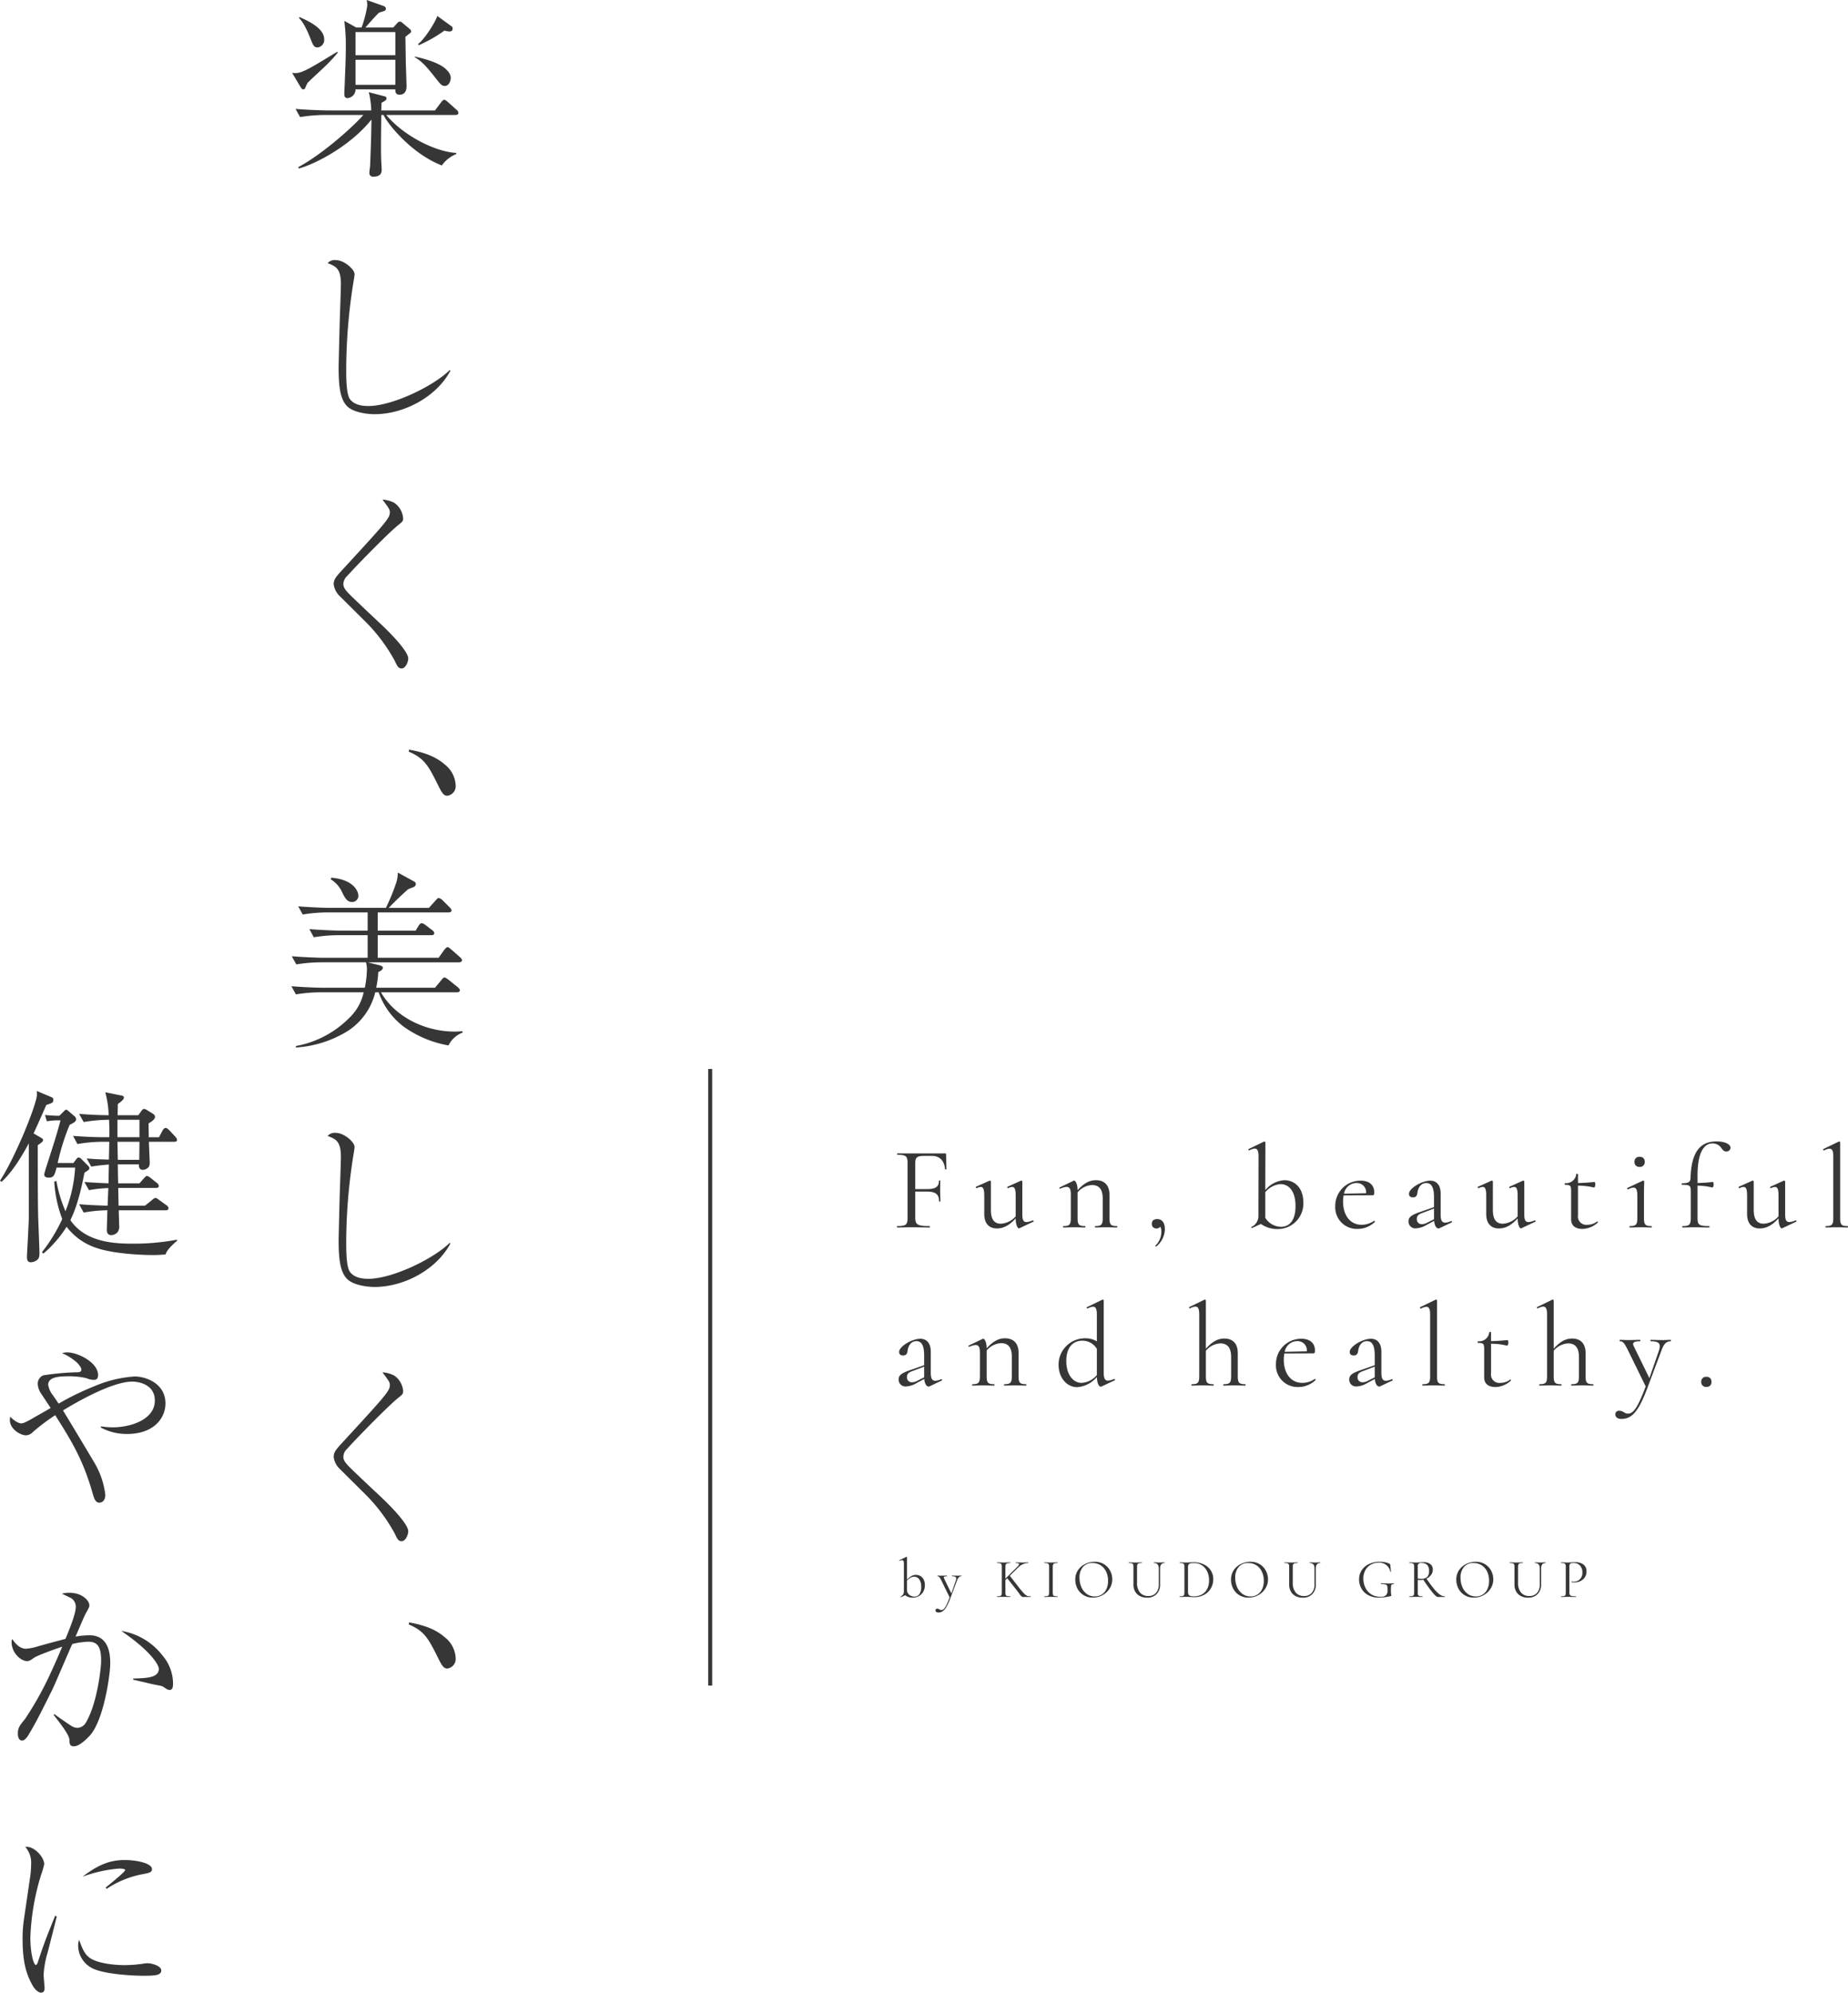 <svg id="レイヤー_1" data-name="レイヤー 1" xmlns="http://www.w3.org/2000/svg" viewBox="0 0 467.553 504.12"><defs><style>.cls-1,.cls-2{fill:#363636;}.cls-2{fill-rule:evenodd;}</style></defs><path class="cls-1" d="M87.113,23.81c0,.48.144,1.008.768,1.008A2.17,2.17,0,0,0,89.945,22.61h10.081c0,.48-.048,1.344,1.056,1.344,1.776,0,1.776-1.68,1.776-2.256l-.192-6.048-.096-6.337c.144-.096.768-.624.912-.72.384-.288.528-.384.528-.672,0-.144,0-.288-.384-.624l-1.728-1.44c-.336-.288-.48-.384-.72-.384s-.432.096-.72.432l-.96,1.056H92.442c.144-.144.288-.336,1.488-1.68.72-.816,1.488-1.632,2.016-2.112a12.412,12.412,0,0,0,1.248-.384.589.589,0,0,0,.432-.576.752.752,0,0,0-.528-.672L92.778,0a7.33,7.33,0,0,1,.144,1.44,29.382,29.382,0,0,1-1.44,5.52H90.138L87.113,5.28a48.562,48.562,0,0,1,.384,6.385c0,2.88-.144,6.097-.24,8.353C87.257,20.546,87.113,23.186,87.113,23.81ZM89.945,8.113h10.081v5.856H89.945Zm0,7.009h10.081v6.337H89.945Zm19.826,4.08c1.728,2.208,1.968,2.544,2.784,2.544.912,0,1.488-1.104,1.488-2.064,0-1.344-1.536-2.448-1.824-2.688-2.16-1.536-6-2.4-7.297-2.688v.144c1.2.768,2.304,1.488,4.848,4.753Zm-29.427-7.2a1.907,1.907,0,0,0,1.68-2.064c0-2.784-3.984-4.608-6.241-5.617l-.144.24c1.248,1.152,2.352,3.792,2.88,5.136C79.192,11.425,79.433,12.001,80.345,12.001ZM112.411,25.25c-.288,0-.528.288-.768.576l-1.584,2.112H96.474c0-.288.048-1.536.048-1.92,1.104-.624,1.248-.72,1.248-1.104,0-.432-.144-.48-.768-.624l-3.696-.96a21.1,21.1,0,0,1,.624,4.608H82.793c-.912,0-4.416-.096-8.017-.384l1.152,2.064a39.474,39.474,0,0,1,6.193-.528h9.793c-1.728,2.112-9.745,9.601-16.465,13.201l.144.336c3.936-1.008,13.009-5.617,18.386-12.385,0,1.056-.096,6.192-.336,11.569,0,.288-.192,1.632-.192,1.92a.912.912,0,0,0,1.056.96c1.344,0,2.064-.528,2.064-1.728,0-.432-.144-2.592-.144-3.072-.048-2.304-.048-3.168.048-10.801h.576c.768,1.872,6.865,9.745,14.737,12.769a8.113,8.113,0,0,1,3.648-2.88v-.288c-5.28-.288-13.297-4.32-17.713-9.601h17.522c.336,0,.72-.096.72-.528a.985.985,0,0,0-.432-.768l-2.256-2.016C113.035,25.586,112.699,25.25,112.411,25.25Zm.048-17.521a4.389,4.389,0,0,0,1.248.24c.432,0,.816-.192.816-.72a.722.722,0,0,0-.192-.528l-3.696-2.688c-.336,1.248-3.024,5.713-4.896,7.153l.24.24a35.332,35.332,0,0,0,6.481-3.696ZM76.744,22.61c.096,0,.384-.048.432-.288.096-.192.528-1.2.672-1.392.864-.864,1.728-1.632,3.504-3.312a40.988,40.988,0,0,0,4.128-4.32l-.144-.192c-2.064,1.2-5.232,3.216-7.345,4.32-2.16,1.104-2.88,1.152-4.08,1.008l2.112,3.552C76.36,22.514,76.504,22.61,76.744,22.61Zm37.203,71.185-.144-.192c-4.176,4.128-14.593,9.121-20.594,9.121-1.776,0-3.6-.336-4.656-1.728-.96-1.296-.96-5.52-.96-7.393a140.978,140.978,0,0,1,1.728-21.602c.144-.864.384-2.208.384-2.64,0-1.248-2.688-3.552-4.704-3.552a2.428,2.428,0,0,0-2.112.768c1.968.768,3.36,1.248,3.36,5.28,0,1.344-.24,7.825-.288,9.313s-.288,10.993-.288,11.713c0,4.848.384,7.873,1.968,9.697,1.68,1.92,5.809,2.208,7.105,2.208C102.331,104.788,110.491,100.323,113.948,93.795ZM99.882,167.187c.624,1.344.912,1.92,1.728,1.92,1.056,0,1.68-1.728,1.68-2.496,0-1.968-5.04-6.961-7.153-8.929-2.016-1.872-3.984-3.744-5.952-5.617-2.496-2.4-3.312-3.168-3.312-4.32a2.816,2.816,0,0,1,.912-1.968c3.12-3.456,10.897-11.329,13.009-12.961,1.008-.816,1.2-.96,1.2-1.68a5.225,5.225,0,0,0-2.256-3.936,7.674,7.674,0,0,0-2.976-.816c1.68,2.256,1.872,2.496,1.872,3.264a2.417,2.417,0,0,1-.432,1.344c-.912,1.584-3.792,4.704-12.097,13.729-1.248,1.392-1.68,2.016-1.68,3.12a5.082,5.082,0,0,0,1.584,3.024l6.816,6.769A43.516,43.516,0,0,1,99.882,167.187Zm10.993,31.534c.96,1.968,1.44,2.592,2.256,2.592a2.416,2.416,0,0,0,2.16-2.544,7.085,7.085,0,0,0-2.784-5.376c-2.88-2.544-6.721-3.312-9.025-3.744l-.048.528C107.467,191.857,108.475,193.921,110.875,198.721ZM83.657,222.432a7.667,7.667,0,0,1,3.024,3.552c.576,1.152,1.152,2.208,2.352,2.208a1.561,1.561,0,0,0,1.632-1.486q.004-.073,0-.146c0-1.008-1.152-4.032-6.817-4.512Zm-8.785,42.196v.384a28.258,28.258,0,0,0,11.953-3.504,16.186,16.186,0,0,0,8.113-10.465h.864a18.587,18.587,0,0,0,6.529,8.833,27.7,27.7,0,0,0,11.137,4.608,6.619,6.619,0,0,1,3.6-3.264l-.096-.336c-.624.048-1.2.096-1.92.096-7.537,0-15.073-3.696-18.674-9.937H115.58c.336,0,.768-.096.768-.528,0-.288-.288-.528-.528-.768l-2.448-1.968c-.096-.048-.624-.48-.912-.48-.24,0-.336.096-.768.624l-1.632,1.968H95.178a23.924,23.924,0,0,0,.528-3.984c.384-.144,1.152-.528,1.152-1.056,0-.336-.336-.528-.912-.672l-2.928-.72h23.138c.288,0,.72-.096.72-.528,0-.288-.192-.48-.528-.816l-2.256-1.968c-.192-.144-.576-.528-.864-.528s-.576.432-.816.672l-1.44,2.016H95.562v-5.713h13.585c.336,0,.72-.096.72-.528a.986.986,0,0,0-.48-.72l-1.776-1.344a1.752,1.752,0,0,0-.912-.432c-.144,0-.384,0-.816.672l-.72,1.2H95.562v-4.608h17.905c.192,0,.768,0,.768-.528,0-.096,0-.288-.528-.816l-1.728-1.728a1.93,1.93,0,0,0-1.008-.576c-.192,0-.336.144-.768.624l-1.68,1.872H98.346c2.16-2.208,2.976-2.976,4.896-4.704.192-.096,1.2-.48,1.44-.576a.885.885,0,0,0,.528-.72c0-.336-.144-.48-.432-.672L100.65,220.752a8.575,8.575,0,0,1-.528,2.928,48.61,48.61,0,0,1-2.496,6H83.417c-.864,0-4.368-.096-7.969-.384L76.6,231.361a39.362,39.362,0,0,1,6.144-.528H93.018v4.608H86.249c-.912,0-4.368-.096-7.969-.384l1.104,2.064a39.965,39.965,0,0,1,6.193-.528h7.441v5.713H81.833c-.912,0-4.416-.096-8.017-.384l1.152,2.064a39.462,39.462,0,0,1,6.192-.528H92.586a6.366,6.366,0,0,1,.24,1.968,24.882,24.882,0,0,1-.528,4.464H81.689c-.864,0-4.368-.096-7.969-.384l1.152,2.064a39.35,39.35,0,0,1,6.145-.528H92.01a12.601,12.601,0,0,1-3.648,6.481A25.34,25.34,0,0,1,74.872,264.628Zm11.377,28.029c0,1.344-.24,7.825-.288,9.313s-.288,10.993-.288,11.713c0,4.848.384,7.873,1.968,9.697,1.68,1.92,5.809,2.208,7.105,2.208,7.585,0,15.745-4.464,19.202-10.993l-.144-.192c-4.176,4.128-14.593,9.121-20.594,9.121-1.776,0-3.6-.336-4.656-1.728-.96-1.296-.96-5.52-.96-7.393a140.979,140.979,0,0,1,1.728-21.602c.144-.864.384-2.208.384-2.64,0-1.248-2.688-3.552-4.704-3.552a2.429,2.429,0,0,0-2.112.768c1.968.768,3.36,1.248,3.36,5.28Zm9.889,85.825c-2.016-1.872-3.984-3.744-5.952-5.616-2.496-2.4-3.312-3.168-3.312-4.32a2.816,2.816,0,0,1,.912-1.968c3.12-3.456,10.897-11.329,13.009-12.961,1.008-.816,1.2-.96,1.2-1.68A5.225,5.225,0,0,0,99.738,348a7.674,7.674,0,0,0-2.976-.816c1.68,2.256,1.872,2.496,1.872,3.264a2.417,2.417,0,0,1-.432,1.344c-.912,1.584-3.792,4.705-12.097,13.729-1.248,1.392-1.68,2.016-1.68,3.12a5.082,5.082,0,0,0,1.584,3.024l6.816,6.769a43.515,43.515,0,0,1,7.057,9.553c.624,1.344.912,1.92,1.728,1.92,1.056,0,1.68-1.728,1.68-2.496,0-1.968-5.041-6.961-7.153-8.929Zm16.369,35.71c-2.88-2.544-6.721-3.312-9.025-3.744l-.048.528c4.032,1.68,5.04,3.744,7.441,8.545.96,1.968,1.44,2.592,2.256,2.592a2.416,2.416,0,0,0,2.16-2.544,7.085,7.085,0,0,0-2.784-5.376Z"/><path class="cls-1" d="M7.297,307.628c0,1.632-.48,9.937-.48,10.273,0,.576.048,1.44.96,1.44a2.754,2.754,0,0,0,1.536-.528c.576-.432.672-.912.672-1.92,0-.624-.288-7.873-.336-9.313-.096-5.088-.096-12.577-.096-17.858.912-.624,1.344-.912,1.344-1.344,0-.192-.144-.336-.672-.624l-1.728-1.008c1.728-3.744,2.496-5.569,3.216-7.201,1.488-.48,1.776-.576,1.776-1.296,0-.432-.144-.528-.576-.72l-3.648-1.536a3.814,3.814,0,0,1,.096.816c0,2.544-5.617,16.225-9.361,21.89l.384.288c3.264-2.88,6.144-8.353,6.913-9.745ZM21.17,283.866a39.097,39.097,0,0,1,6.433-.576c.096,2.688.096,3.408.048,4.416h-1.2c-2.64,0-5.329-.144-7.969-.336l1.104,2.064a38.078,38.078,0,0,1,6.192-.576h1.872l-.096,4.512c-2.928-.096-3.36-.096-5.616-.288l1.152,2.064c1.536-.288,3.312-.432,4.464-.528-.048,1.776-.096,4.176-.096,4.752-1.344-.048-3.504-.144-6.096-.336L22.514,301.1a32.51,32.51,0,0,1,4.896-.528l-.192,4.464c-2.88-.096-5.136-.192-7.201-.384l1.152,2.112a36.206,36.206,0,0,1,6-.576c0,.24-.144,4.848-.144,4.945,0,.528.144,1.344,1.104,1.344a2.196,2.196,0,0,0,1.632-.768,2.454,2.454,0,0,0,.384-1.728c0-.528-.096-3.168-.096-3.792h11.857c.336,0,.72-.048.72-.528a.986.986,0,0,0-.48-.72l-1.92-1.392c-.384-.288-.624-.48-.864-.48-.288,0-.576.24-.96.576l-1.728,1.392H30.003l-.096-4.512h9.553c.288,0,.72-.048.72-.48a1.081,1.081,0,0,0-.48-.768L38.067,297.98a2.21,2.21,0,0,0-.864-.48c-.288,0-.432.24-.768.576l-1.152,1.296H29.907c-.048-.672-.096-4.032-.096-4.8H35.139c0,.48,0,1.392,1.008,1.392a2.059,2.059,0,0,0,1.536-.816,2.337,2.337,0,0,0,.192-1.248c0-.24-.192-4.224-.192-5.04h6.385c.336,0,.72-.048.72-.48,0-.336-.288-.624-.48-.864l-1.392-1.488c-.144-.144-.624-.672-1.008-.672s-.672.48-.816.72l-.864,1.632H37.635c0-1.152-.048-3.216-.048-3.504.336-.192,1.632-.912,1.632-1.632,0-.48-.336-.672-.624-.864l-1.248-.768a1.776,1.776,0,0,0-.912-.384c-.288,0-.528.288-.816.72l-.624.864H29.762c0-1.104.048-1.632.048-2.832.48-.336,1.536-1.104,1.536-1.584,0-.432-.336-.528-.672-.576l-4.032-.816a26.113,26.113,0,0,1,.864,5.809c-4.032-.048-6-.24-7.489-.336Zm8.545-.576H35.283v4.416H29.715Zm5.569,5.568c0,.72-.048,3.936-.048,4.56H29.811l-.096-4.56ZM17.81,308.685c.672-1.44,2.112-4.368,3.552-12.001,1.104-.72,1.248-.816,1.248-1.152,0-.24-.144-.432-.48-.768l-1.344-1.344c-.24-.24-.528-.576-.864-.576s-.48.24-.768.624l-.576.768H14.593a55.332,55.332,0,0,1,3.024-9.649c.864-.48,1.632-.768,1.632-1.392a1.018,1.018,0,0,0-.48-.864l-1.392-1.2c-.24-.192-.432-.384-.624-.384-.24,0-.384.192-.72.528l-1.008,1.008c-1.056,0-2.64-.096-3.648-.192l.48,1.584a16.364,16.364,0,0,1,2.64-.24h.816c-.768,2.88-1.632,5.713-2.544,8.497-.24.816-1.584,4.8-1.584,5.184,0,.72.72.816,1.152.816,1.296,0,1.488-.672,1.968-2.544H19.01a35.405,35.405,0,0,1-2.448,11.041,35.133,35.133,0,0,1-2.304-7.681l-.528.192a31.747,31.747,0,0,0,2.016,9.457,41.277,41.277,0,0,1-5.136,8.401l.384.336a29.735,29.735,0,0,0,5.856-6.769,15.608,15.608,0,0,0,7.345,5.28c4.56,1.632,12.193,1.872,14.545,1.872,1.44,0,2.304-.096,3.12-.144.336-.864.912-1.728,2.928-3.456v-.288a59.861,59.861,0,0,1-11.137,1.008C29.043,314.637,21.65,314.349,17.81,308.685ZM6.577,363.116A2.456,2.456,0,0,0,8.305,362.3a51.407,51.407,0,0,1,5.665-4.272c4.032,6.385,6.913,10.993,9.361,19.394.48,1.68.768,2.736,1.824,2.736.288,0,1.488-.144,1.488-2.016a20.777,20.777,0,0,0-2.496-7.633c-.336-.624-7.537-12.625-8.209-13.681,2.976-1.824,12.289-7.297,17.57-7.297,1.056,0,5.664.432,5.664,4.8,0,4.848-6.192,6.769-10.609,6.769a19.508,19.508,0,0,1-3.024-.24l-.048.288A13.91,13.91,0,0,0,32.163,362.78c6.673,0,9.697-3.936,9.697-7.729,0-4.992-4.848-6.817-7.825-6.817A31.108,31.108,0,0,0,23.81,350.731a68.794,68.794,0,0,0-8.977,4.368c-.288-.384-.624-.96-1.488-2.16a5.701,5.701,0,0,1-1.152-2.592c0-1.872,2.352-2.16,5.184-2.16a18.987,18.987,0,0,1,4.513.48,4.604,4.604,0,0,0,1.872.432c.864,0,1.056-.624,1.056-1.2,0-3.264-5.184-5.76-7.777-5.76a4.718,4.718,0,0,0-1.344.192,13.552,13.552,0,0,1,3.84,2.448c.144.144,1.056,1.152,1.056,1.68,0,.72-.672.72-1.536.72a65.572,65.572,0,0,0-8.113.768,2.291,2.291,0,0,0-1.392,2.16,4.798,4.798,0,0,0,.912,2.544c.336.528,2.016,3.024,2.352,3.552-.672.432-4.032,2.304-4.752,2.736-1.392.768-2.064,1.152-2.736,1.152-.24,0-1.248-.144-2.736-1.68a5.3,5.3,0,0,0-.096.864C2.496,361.484,5.088,363.116,6.577,363.116Zm16.177,75.937c3.504-3.888,5.136-15.361,5.136-18.241,0-2.256-.288-7.105-5.28-7.105a20.607,20.607,0,0,0-3.504.336c.384-.816,2.112-4.992,2.592-5.856.912-1.632.912-1.68.912-2.112,0-.96-1.632-3.12-5.04-3.12a6.693,6.693,0,0,0-1.92.24c.24.096,1.632.768,1.92.912a2.495,2.495,0,0,1,1.584,2.592c0,1.632-1.776,6.001-2.592,7.921-2.832.768-2.976.768-6.913,1.872a13.302,13.302,0,0,1-3.072.624c-1.536,0-2.736-1.296-3.456-2.448a1.356,1.356,0,0,0-.192.72c0,2.784,2.352,4.848,3.888,4.848.576,0,.816-.144,1.776-.816.816-.624,5.617-2.304,7.153-2.832-.384.96-2.736,6.481-4.464,9.841a83.423,83.423,0,0,1-4.944,8.449c-1.296,1.584-1.824,2.208-1.824,3.696,0,1.152.432,1.776,1.104,1.776.72,0,1.44-1.2,1.536-1.344,2.064-3.36,4.08-7.537,6-11.377.816-1.632,4.272-9.889,5.136-11.713a19.445,19.445,0,0,1,4.08-.576c2.448,0,3.216,1.488,3.216,4.848,0,1.776-.96,10.609-3.792,15.505a2.629,2.629,0,0,1-2.16,1.44,3.163,3.163,0,0,1-1.776-.624c-.96-.624-2.784-1.872-4.128-2.88l-.144.24c3.744,4.752,3.984,5.713,3.984,6.481.048.864.096,1.44,1.152,1.44,1.439,0,3.408-2.064,4.032-2.736Zm7.921-26.45c7.249,4.944,9.505,8.497,9.505,9.601,0,2.304-3.216,2.352-6.48,2.448v.288c1.2.288,3.312.768,3.696.864,2.976.72,3.36.576,3.936.96,1.008.672,1.2.768,1.584.768.672,0,.864-.576.864-1.632a11.022,11.022,0,0,0-2.688-7.105,16.534,16.534,0,0,0-10.418-6.193Zm-21.074,83.74c0,.048-.24.768-.528.768-.576,0-1.392-2.976-1.392-6.961a60.219,60.219,0,0,1,2.736-15.889,19.229,19.229,0,0,0,.768-2.64c0-1.776-2.592-4.704-4.8-4.368a5.931,5.931,0,0,1,1.488,4.368,22.903,22.903,0,0,1-.288,3.504L6.048,485.638a33.198,33.198,0,0,0-.336,4.56c0,4.944.48,8.593,2.64,12.289.432.72,1.296,1.632,2.016,1.632.816,0,.912-.672.912-1.248,0-.048-.24-2.832-.24-3.36a24.01,24.01,0,0,1,1.008-5.52c.336-1.296,1.968-7.681,2.304-9.121l-.384-.24C11.857,489.863,11.089,491.735,9.601,496.343Zm27.842.336a5.891,5.891,0,0,0-.816.048,32.261,32.261,0,0,1-5.088.432c-1.056,0-5.233-.096-7.969-1.344-2.064-.96-2.64-2.592-3.552-5.04a4.095,4.095,0,0,0-.24,1.44,6.451,6.451,0,0,0,3.36,5.617c2.976,1.68,10.849,2.016,13.057,2.016,2.976,0,4.608-.096,4.608-1.344C40.803,497.303,38.259,496.679,37.443,496.679ZM26.738,477.526l.24.336a24.385,24.385,0,0,1,9.025-3.696c1.776-.336,2.448-.48,2.448-1.296,0-1.488-3.936-2.304-6.865-2.304-3.312,0-6.337.864-10.705,4.224a34.156,34.156,0,0,1,9.313-2.064c.096,0,1.488,0,1.488.384C31.683,473.541,27.747,476.71,26.738,477.526Z"/><path class="cls-1" d="M239.093,291.798H227.064c-.12,0-.12.36,0,.36,2.19,0,2.55.36,2.55,2.07v13.889c0,1.74-.39,2.07-2.61,2.07-.09,0-.09.36,0,.36.99,0,2.25-.06,3.57-.06,1.83,0,3.3.06,4.62.06.09,0,.09-.36,0-.36-3.15,0-3.63-.39-3.63-2.19v-6.54h2.94c2.22,0,3.09.72,3.09,2.46,0,.12.33.12.33,0,0-1.02-.06-1.83-.06-2.76,0-.75.03-1.23.03-2.43,0-.12-.33-.12-.33,0,0,1.47-.84,2.1-2.97,2.1h-3.03v-6.57c0-1.47.45-1.83,2.4-1.83h1.83c1.92,0,3.15,1.23,3.3,3.36,0,.09.36.09.36,0l-.09-3.72C239.363,291.888,239.303,291.798,239.093,291.798Zm22.2,16.949c-2.01.81-2.64.54-2.64-1.5v-8.31c0-.12-.18-.33-.33-.24l-3.39,1.53c-.18.06-.03.42.12.36,1.5-.69,1.92-.24,1.92,1.92v5.22a5.369,5.369,0,0,1-3.75,1.86c-1.68,0-2.52-1.11-2.52-3.48v-7.17c0-.12-.18-.33-.33-.24l-3.42,1.53c-.15.06-.03.42.15.36,1.5-.69,1.92-.24,1.92,1.92v4.62c0,2.4,1.2,3.66,3.21,3.66,1.62,0,3.15-.78,4.74-2.55v.03c0,1.77.6,2.64.9,2.49l3.57-1.68C261.623,309.017,261.473,308.688,261.293,308.748Zm21.3,1.44c-1.59,0-1.89-.36-1.89-2.07v-5.88c0-2.4-1.29-3.66-3.45-3.66-1.62,0-3.09.81-4.62,2.55,0-1.74-.63-2.58-.96-2.43l-3.57,1.71c-.18.06-.03.39.15.3,2.04-.84,2.67-.51,2.67,1.5v5.91c0,1.71-.33,2.07-1.89,2.07-.09,0-.09.36,0,.36.72,0,1.71-.06,2.76-.06,1.02,0,2.01.06,2.73.06.12,0,.12-.36,0-.36-1.59,0-1.89-.36-1.89-2.07v-6.45a5.066,5.066,0,0,1,3.6-1.86c1.89,0,2.76,1.08,2.76,3.45v4.86c0,1.71-.33,2.07-1.89,2.07-.09,0-.09.36,0,.36.72,0,1.71-.06,2.76-.06,1.02,0,2.01.06,2.73.06C282.713,310.547,282.713,310.187,282.593,310.187Zm10.21-1.77c-.93,0-1.38.42-1.38,1.2a1.087,1.087,0,0,0,1.17,1.17,1.017,1.017,0,0,0,.93-.45,2.038,2.038,0,0,1,.3,1.23,4.852,4.852,0,0,1-1.47,3.54c-.12.12.09.33.24.21a5.888,5.888,0,0,0,2.13-4.29C294.723,309.347,294.003,308.417,292.803,308.417Zm36.95-4.29c-.03-3.72-2.31-5.55-4.8-5.55a6.783,6.783,0,0,0-4.83,2.52l.03-12.059c0-.12-.18-.3-.33-.24l-3.9,1.89c-.18.06-.03.42.15.33,1.8-.87,2.34-.48,2.34,1.62l-.03,14.819a3.051,3.051,0,0,1-1.74,2.94c-.12.09-.03.36.15.27l2.22-1.02a7.191,7.191,0,0,0,4.17,1.29A6.467,6.467,0,0,0,329.753,304.128Zm-9.63,3.96v-6.48a5.63,5.63,0,0,1,3.81-2.04c2.22,0,3.84,1.86,3.84,5.55,0,3.42-1.35,5.25-3.69,5.25A4.743,4.743,0,0,1,320.123,308.087Zm27.72,1.05c.09-.09-.12-.36-.21-.27a5.561,5.561,0,0,1-3.12.99c-2.97,0-4.71-2.46-4.71-5.88a8.344,8.344,0,0,1,.15-1.56l7.38-.03c.3,0,.36-.27.36-.72,0-1.83-1.23-2.97-3.42-2.97a6.365,6.365,0,0,0-6.45,6.45,5.473,5.473,0,0,0,5.64,5.76A6.257,6.257,0,0,0,347.843,309.137Zm-4.59-9.84a2.314,2.314,0,0,1,2.37,2.58l-5.58.12A3.206,3.206,0,0,1,343.253,299.298Zm23.88,9.63c-1.95.81-2.64.42-2.64-1.62v-5.31c0-2.28-1.11-3.3-2.64-3.3-2.1,0-5.37,1.92-5.37,3.33,0,.57.36.9,1.02.9.84,0,1.05-.6,1.11-1.14.15-1.17.78-2.49,2.25-2.49,1.11,0,1.95.78,1.95,3.6v2.49l-3.6,1.26c-2.04.72-2.85,1.23-2.85,2.34a1.713,1.713,0,0,0,1.92,1.77,5.755,5.755,0,0,0,2.7-.9l1.86-.99c.12,1.47.78,2.13,1.35,1.86l3.09-1.47C367.433,309.167,367.313,308.868,367.133,308.928Zm-4.32-.48-1.83.93a3.004,3.004,0,0,1-1.2.33,1.237,1.237,0,0,1-1.32-1.35c0-.66.33-1.11,1.26-1.44l3.09-1.17Zm25.48.3c-2.01.81-2.64.54-2.64-1.5v-8.31c0-.12-.18-.33-.33-.24l-3.39,1.53c-.18.06-.03.42.12.36,1.5-.69,1.92-.24,1.92,1.92v5.22a5.369,5.369,0,0,1-3.75,1.86c-1.68,0-2.52-1.11-2.52-3.48v-7.17c0-.12-.18-.33-.33-.24l-3.42,1.53c-.15.06-.03.42.15.36,1.5-.69,1.92-.24,1.92,1.92v4.62c0,2.4,1.2,3.66,3.21,3.66,1.62,0,3.15-.78,4.74-2.55v.03c0,1.77.6,2.64.9,2.49l3.57-1.68C388.623,309.017,388.473,308.688,388.293,308.748Zm15.75.3a4.045,4.045,0,0,1-2.43.81,2.117,2.117,0,0,1-2.37-2.43v-7.47a16.798,16.798,0,0,1,4.05.48c.15.03.33-.42.33-.75,0-.39-.12-.66-.21-.66-1.5.15-2.79.24-4.17.27v-2.22c0-.15-.45-.15-.45,0a2.563,2.563,0,0,1-2.82,2.25c-.15,0-.15.42,0,.42,1.35,0,1.53.21,1.53,1.65v7.05c0,1.89,1.41,2.46,2.88,2.46a5.969,5.969,0,0,0,3.84-1.59C404.373,309.197,404.163,308.928,404.043,309.048Zm7.87-8.16c1.77-.87,2.34-.48,2.34,1.62v5.61c0,1.71-.33,2.07-1.92,2.07-.09,0-.09.36,0,.36.75,0,1.71-.06,2.76-.06s2.01.06,2.73.06c.12,0,.12-.36,0-.36-1.59,0-1.89-.36-1.89-2.07v-5.64c0-1.92.06-3.18.06-3.54,0-.12-.18-.33-.33-.24l-3.9,1.83C411.584,300.618,411.734,300.978,411.913,300.888Zm2.94-5.67a1.17,1.17,0,0,0,1.26-1.32,1.144,1.144,0,0,0-1.26-1.23,1.177,1.177,0,0,0-1.32,1.23A1.2,1.2,0,0,0,414.853,295.218Zm19.46-6.45c-4.14,0-6.39,2.61-6.6,9.239-.03,1.02-.48,1.35-2.13,1.35-.15,0-.15.39,0,.39,1.95,0,2.19.18,2.19,1.62v6.75c0,1.74-.36,2.07-2.07,2.07-.12,0-.12.36,0,.36.78,0,1.83-.06,2.91-.06,1.29,0,2.49.06,3.81.06.12,0,.12-.36,0-.36-2.61,0-2.94-.33-2.94-2.07v-8.16a16.069,16.069,0,0,1,3.75.48c.15.03.33-.42.33-.75,0-.39-.12-.66-.21-.66-1.38.15-2.61.24-3.87.27v-1.92c0-5.67,1.56-8.1,3.78-8.1a2.629,2.629,0,0,1,2.31,1.26c.39.51.66.78,1.17.78a.995.995,0,0,0,1.08-.96C437.823,289.488,436.413,288.768,434.313,288.768Zm19.98,19.979c-2.01.81-2.64.54-2.64-1.5v-8.31c0-.12-.18-.33-.33-.24l-3.39,1.53c-.18.06-.03.42.12.36,1.5-.69,1.92-.24,1.92,1.92v5.22a5.369,5.369,0,0,1-3.75,1.86c-1.68,0-2.52-1.11-2.52-3.48v-7.17c0-.12-.18-.33-.33-.24l-3.42,1.53c-.15.06-.03.42.15.36,1.5-.69,1.92-.24,1.92,1.92v4.62c0,2.4,1.2,3.66,3.21,3.66,1.62,0,3.15-.78,4.74-2.55v.03c0,1.77.6,2.64.9,2.49l3.57-1.68C454.623,309.017,454.473,308.688,454.293,308.748Zm13.17,1.44c-1.59,0-1.89-.36-1.89-2.07V289.038c0-.12-.18-.33-.33-.24l-3.9,1.89c-.18.06-.03.42.15.36,1.8-.87,2.34-.51,2.34,1.59v15.48c0,1.71-.33,2.07-1.89,2.07-.12,0-.12.36,0,.36.72,0,1.71-.06,2.76-.06,1.08,0,2.04.06,2.76.06C467.583,310.547,467.583,310.187,467.463,310.187Zm-229.33,38.74c-1.95.81-2.64.42-2.64-1.62v-5.31c0-2.28-1.11-3.3-2.64-3.3-2.1,0-5.37,1.92-5.37,3.33,0,.57.36.9,1.02.9.84,0,1.05-.6,1.11-1.14.15-1.17.78-2.49,2.25-2.49,1.11,0,1.95.78,1.95,3.6v2.49l-3.6,1.26c-2.04.72-2.85,1.23-2.85,2.34a1.713,1.713,0,0,0,1.92,1.77,5.755,5.755,0,0,0,2.7-.9l1.86-.99c.12,1.47.78,2.13,1.35,1.86l3.09-1.47C238.433,349.167,238.313,348.868,238.133,348.928Zm-4.32-.48-1.83.93a3.004,3.004,0,0,1-1.2.33,1.237,1.237,0,0,1-1.32-1.35c0-.66.33-1.11,1.26-1.44l3.09-1.17Zm25.78,1.74c-1.59,0-1.89-.36-1.89-2.07v-5.88c0-2.4-1.29-3.66-3.45-3.66-1.62,0-3.09.81-4.62,2.55,0-1.74-.63-2.58-.96-2.43l-3.57,1.71c-.18.06-.03.39.15.3,2.04-.84,2.67-.51,2.67,1.5v5.91c0,1.71-.33,2.07-1.89,2.07-.09,0-.09.36,0,.36.72,0,1.71-.06,2.76-.06,1.02,0,2.01.06,2.73.06.12,0,.12-.36,0-.36-1.59,0-1.89-.36-1.89-2.07v-6.45a5.066,5.066,0,0,1,3.6-1.86c1.89,0,2.76,1.08,2.76,3.45v4.86c0,1.71-.33,2.07-1.89,2.07-.09,0-.09.36,0,.36.72,0,1.71-.06,2.76-.06,1.02,0,2.01.06,2.73.06C259.713,350.547,259.713,350.187,259.593,350.187Zm22.3-1.32c-2.01.81-2.64.54-2.64-1.59V329.038c0-.12-.18-.3-.33-.24l-3.9,1.89c-.18.06-.03.42.15.33,1.8-.87,2.34-.48,2.34,1.62v6.72a5.313,5.313,0,0,0-2.82-.78,6.682,6.682,0,0,0-6.87,6.63c0,3.48,2.19,5.73,4.68,5.73a7.13,7.13,0,0,0,5.01-2.58c.06,1.83.66,2.7,1.2,2.4l3.33-1.56C282.193,349.108,282.043,348.777,281.893,348.868Zm-4.38-.99a5.438,5.438,0,0,1-3.84,1.98c-2.22,0-3.9-2.16-3.9-5.55,0-3.33,1.62-5.13,4.08-5.13a4.275,4.275,0,0,1,3.66,2.07Zm37.54,2.31c-1.59,0-1.89-.36-1.89-2.07v-5.79c0-2.43-1.26-3.69-3.45-3.69-1.59,0-3.06.81-4.62,2.58V329.038c0-.12-.18-.3-.33-.24l-3.84,1.86c-.18.06-.03.42.15.33,1.8-.87,2.34-.48,2.34,1.62v15.509c0,1.71-.33,2.07-1.89,2.07-.12,0-.12.36,0,.36.72,0,1.68-.06,2.73-.06s2.01.06,2.73.06c.12,0,.12-.36,0-.36-1.59,0-1.89-.36-1.89-2.07v-6.39a5.072,5.072,0,0,1,3.63-1.86c1.86,0,2.76,1.11,2.76,3.48v4.77c0,1.71-.33,2.07-1.89,2.07-.12,0-.12.36,0,.36.72,0,1.68-.06,2.73-.06s2.01.06,2.73.06C315.173,350.547,315.173,350.187,315.053,350.187Zm17.58-1.32a5.561,5.561,0,0,1-3.12.99c-2.97,0-4.71-2.46-4.71-5.88a8.344,8.344,0,0,1,.15-1.56l7.38-.03c.3,0,.36-.27.36-.72,0-1.83-1.23-2.97-3.42-2.97a6.365,6.365,0,0,0-6.45,6.45,5.473,5.473,0,0,0,5.64,5.76,6.257,6.257,0,0,0,4.38-1.77C332.933,349.048,332.723,348.777,332.633,348.868Zm-4.38-9.57a2.314,2.314,0,0,1,2.37,2.58l-5.58.12A3.206,3.206,0,0,1,328.253,339.298Zm23.88,9.63c-1.95.81-2.64.42-2.64-1.62v-5.31c0-2.28-1.11-3.3-2.64-3.3-2.1,0-5.37,1.92-5.37,3.33,0,.57.36.9,1.02.9.84,0,1.05-.6,1.11-1.14.15-1.17.78-2.49,2.25-2.49,1.11,0,1.95.78,1.95,3.6v2.49l-3.6,1.26c-2.04.72-2.85,1.23-2.85,2.34a1.713,1.713,0,0,0,1.92,1.77,5.755,5.755,0,0,0,2.7-.9l1.86-.99c.12,1.47.78,2.13,1.35,1.86l3.09-1.47C352.433,349.167,352.313,348.868,352.133,348.928Zm-4.32-.48-1.83.93a3.004,3.004,0,0,1-1.2.33,1.237,1.237,0,0,1-1.32-1.35c0-.66.33-1.11,1.26-1.44l3.09-1.17Zm17.65,1.74c-1.59,0-1.89-.36-1.89-2.07V329.038c0-.12-.18-.33-.33-.24l-3.9,1.89c-.18.06-.03.42.15.36,1.8-.87,2.34-.51,2.34,1.59v15.48c0,1.71-.33,2.07-1.89,2.07-.12,0-.12.36,0,.36.72,0,1.71-.06,2.76-.06,1.08,0,2.04.06,2.76.06C365.583,350.547,365.583,350.187,365.463,350.187Zm16.58-1.14a4.045,4.045,0,0,1-2.43.81,2.117,2.117,0,0,1-2.37-2.43v-7.47a16.798,16.798,0,0,1,4.05.48c.15.03.33-.42.33-.75,0-.39-.12-.66-.21-.66-1.5.15-2.79.24-4.17.27v-2.22c0-.15-.45-.15-.45,0a2.563,2.563,0,0,1-2.82,2.25c-.15,0-.15.42,0,.42,1.35,0,1.53.21,1.53,1.65v7.05c0,1.89,1.41,2.46,2.88,2.46a5.969,5.969,0,0,0,3.84-1.59C382.373,349.197,382.163,348.928,382.043,349.048Zm21.01,1.14c-1.59,0-1.89-.36-1.89-2.07v-5.79c0-2.43-1.26-3.69-3.45-3.69-1.59,0-3.06.81-4.62,2.58V329.038c0-.12-.18-.3-.33-.24l-3.84,1.86c-.18.06-.03.42.15.33,1.8-.87,2.34-.48,2.34,1.62v15.509c0,1.71-.33,2.07-1.89,2.07-.12,0-.12.36,0,.36.72,0,1.68-.06,2.73-.06s2.01.06,2.73.06c.12,0,.12-.36,0-.36-1.59,0-1.89-.36-1.89-2.07v-6.39a5.072,5.072,0,0,1,3.63-1.86c1.86,0,2.76,1.11,2.76,3.48v4.77c0,1.71-.33,2.07-1.89,2.07-.12,0-.12.36,0,.36.72,0,1.68-.06,2.73-.06s2.01.06,2.73.06C403.173,350.547,403.173,350.187,403.053,350.187Zm17.61-11.159c-1.38,0-2.07-.06-3.03-.06-.09,0-.09.36,0,.36,2.13,0,2.67.6,2.07,2.4l-2.4,6.93-3.99-8.16c-.45-.93.33-1.17,1.62-1.17.12,0,.12-.36,0-.36-.81,0-1.77.06-3.09.06-.63,0-1.35-.06-2.01-.06-.09,0-.09.36,0,.36.75,0,1.11.39,1.98,2.13l4.56,9.3c-1.98,5.22-3.06,6.87-4.47,6.87-.99,0-1.14-.72-2.28-.72a.872.872,0,0,0-.93.9c0,.81.69,1.17,1.53,1.17,2.61,0,4.29-1.8,6.48-7.59l3.66-9.75c.6-1.71,1.29-2.31,2.34-2.31.09,0,.09-.36,0-.36C421.923,338.968,421.533,339.028,420.663,339.028Zm11.08,9.3a1.177,1.177,0,0,0-1.32,1.23,1.2,1.2,0,0,0,1.32,1.32,1.17,1.17,0,0,0,1.26-1.32A1.144,1.144,0,0,0,431.743,348.327Z"/><path class="cls-1" d="M232.858,398.722a2.325,2.325,0,0,0-2.324.035,5.426,5.426,0,0,0-1.064.889v-5.67a.097.097,0,0,0-.049-.077.153.153,0,0,0-.077-.035l-.07.014-1.75.854c-.028.009-.035.037-.021.084s.035.07.063.07h.028a1.903,1.903,0,0,1,.63-.182.365.365,0,0,1,.357.224,1.84,1.84,0,0,1,.105.728v6.916a1.427,1.427,0,0,1-.182.791,2.356,2.356,0,0,1-.63.581.071.071,0,0,0-.028.084.066.066,0,0,0,.07.056h.028l1.064-.504a3.099,3.099,0,0,0,1.904.616,3.215,3.215,0,0,0,1.491-.364,2.875,2.875,0,0,0,1.148-1.085,3.251,3.251,0,0,0,.441-1.729,3.005,3.005,0,0,0-.308-1.421A2.114,2.114,0,0,0,232.858,398.722Zm-.245,4.578a1.475,1.475,0,0,1-1.267.63,2.164,2.164,0,0,1-.84-.182,1.786,1.786,0,0,1-.735-.574,1.607,1.607,0,0,1-.301-1.008V399.87a4.709,4.709,0,0,1,.896-.721,1.75,1.75,0,0,1,.91-.259,1.534,1.534,0,0,1,1.302.672,3.245,3.245,0,0,1,.49,1.932A3.054,3.054,0,0,1,232.613,403.3Zm10.157-4.676-.504.014-.84-.014q-.196-.014-.574-.014c-.019,0-.028.028-.028.084s.009.084.028.084a1.881,1.881,0,0,1,.826.133.472.472,0,0,1,.252.455,1.803,1.803,0,0,1-.112.532l-1.12,3.22-1.848-3.794a.539.539,0,0,1-.07-.224q0-.322.812-.322c.019,0,.028-.028.028-.084s-.009-.084-.028-.084q-.35,0-.546.014l-.896.014q-.294,0-.462-.014l-.476-.014c-.019,0-.028.028-.028.084s.009.084.028.084a.554.554,0,0,1,.434.189,4.663,4.663,0,0,1,.49.805l2.128,4.354q-.462,1.218-.805,1.911a3.736,3.736,0,0,1-.644.987.906.906,0,0,1-.637.294.699.699,0,0,1-.329-.07q-.133-.07-.161-.084a1.05,1.05,0,0,0-.266-.14.983.983,0,0,0-.308-.042.447.447,0,0,0-.308.112.391.391,0,0,0-.126.308.463.463,0,0,0,.203.406.881.881,0,0,0,.511.14,1.931,1.931,0,0,0,1.113-.329,3.411,3.411,0,0,0,.938-1.092,14.112,14.112,0,0,0,.973-2.121l1.708-4.55a2.431,2.431,0,0,1,.476-.826.821.821,0,0,1,.602-.252q.042,0,.042-.084t-.042-.084Q242.91,398.61,242.77,398.624Zm17.12,5.124a2.6,2.6,0,0,1-.833-.644,22.04,22.04,0,0,1-1.561-1.876l-2.016-2.576,2.212-2.17a3.608,3.608,0,0,1,1.204-.798,3.344,3.344,0,0,1,1.218-.252c.028,0,.042-.028.042-.084s-.014-.084-.042-.084l-.518.014q-.504.028-.966.028t-1.022-.028l-.602-.014c-.019,0-.028.028-.028.084s.009.084.028.084q.826,0,.826.28,0,.224-.462.686l-2.996,2.982v-2.954a1.605,1.605,0,0,1,.091-.623.536.536,0,0,1,.336-.287,2.541,2.541,0,0,1,.763-.084c.028,0,.042-.028.042-.084s-.014-.084-.042-.084l-.658.014q-.588.028-.994.028-.35,0-.938-.028l-.7-.014c-.019,0-.028.028-.028.084s.009.084.028.084a2.838,2.838,0,0,1,.777.077.494.494,0,0,1,.329.273,1.67,1.67,0,0,1,.084.616v6.482a1.607,1.607,0,0,1-.091.623.492.492,0,0,1-.336.273,3.087,3.087,0,0,1-.777.07c-.019,0-.028.028-.028.084s.009.084.028.084q.448,0,.7-.014l.952-.014.98.014q.252.014.672.014c.028,0,.042-.028.042-.084s-.014-.084-.042-.084a3.084,3.084,0,0,1-.777-.07.47.47,0,0,1-.329-.273,1.728,1.728,0,0,1-.084-.623v-3.15l.462-.448,2.142,2.702q.476.602.994,1.323t.805.714q.287-.007.399-.007h1.568c.028,0,.042-.028.042-.084s-.014-.084-.042-.084A2.841,2.841,0,0,1,259.89,403.748Zm6.557-7.945a.536.536,0,0,1,.336-.287,2.541,2.541,0,0,1,.763-.084c.028,0,.042-.028.042-.084s-.014-.084-.042-.084l-.658.014q-.588.028-1.008.028-.378,0-.966-.028l-.686-.014q-.042,0-.042.084c0,.056.014.084.042.084a2.838,2.838,0,0,1,.777.077.518.518,0,0,1,.336.273,1.553,1.553,0,0,1,.091.616v6.482a1.607,1.607,0,0,1-.091.623.492.492,0,0,1-.336.273,3.087,3.087,0,0,1-.777.07q-.042,0-.042.084c0,.056.014.084.042.084q.434,0,.686-.014l.966-.014.994.014q.252.014.672.014c.028,0,.042-.028.042-.084s-.014-.084-.042-.084a3.084,3.084,0,0,1-.777-.07.47.47,0,0,1-.329-.273,1.728,1.728,0,0,1-.084-.623v-6.454A1.605,1.605,0,0,1,266.447,395.803Zm12.875-.07a4.358,4.358,0,0,0-2.338-.623,5.587,5.587,0,0,0-2.331.518,4.561,4.561,0,0,0-1.869,1.547,4.168,4.168,0,0,0-.728,2.471,4.78,4.78,0,0,0,.553,2.275,4.17,4.17,0,0,0,1.568,1.652,4.414,4.414,0,0,0,2.317.609,5.01,5.01,0,0,0,2.443-.616,4.828,4.828,0,0,0,1.799-1.68,4.291,4.291,0,0,0,.672-2.338,4.588,4.588,0,0,0-.539-2.17A4.224,4.224,0,0,0,279.322,395.733Zm.581,6.335a3.177,3.177,0,0,1-1.204,1.358,3.245,3.245,0,0,1-1.715.462,3.385,3.385,0,0,1-2.002-.623,4.105,4.105,0,0,1-1.372-1.708,5.765,5.765,0,0,1-.49-2.401,4.01,4.01,0,0,1,.868-2.73,3.029,3.029,0,0,1,2.408-.994,3.75,3.75,0,0,1,2.079.574,3.816,3.816,0,0,1,1.379,1.596,5.346,5.346,0,0,1,.49,2.338A4.77,4.77,0,0,1,279.903,402.068Zm14.143-6.79q-.448.028-.686.028-.294,0-.798-.028l-.602-.014q-.042,0-.042.084c0,.056.014.084.042.084q1.218,0,1.218,1.372v3.99a3.192,3.192,0,0,1-.7,2.191,2.48,2.48,0,0,1-1.96.791,2.606,2.606,0,0,1-2.093-.875,3.757,3.757,0,0,1-.749-2.513v-3.962a1.73,1.73,0,0,1,.084-.623.513.513,0,0,1,.336-.287,2.616,2.616,0,0,1,.77-.084c.028,0,.042-.028.042-.084s-.014-.084-.042-.084l-.672.014q-.588.028-.98.028-.364,0-.952-.028l-.686-.014c-.019,0-.028.028-.028.084s.009.084.028.084a2.838,2.838,0,0,1,.777.077.494.494,0,0,1,.329.273,1.67,1.67,0,0,1,.084.616v4.48a3.486,3.486,0,0,0,.427,1.757,2.901,2.901,0,0,0,1.204,1.155,3.86,3.86,0,0,0,1.813.406,3.24,3.24,0,0,0,2.408-.903,3.413,3.413,0,0,0,.896-2.513v-3.976q0-1.372,1.12-1.372c.019,0,.028-.028.028-.084s-.009-.084-.028-.084Zm10.553.518a5.731,5.731,0,0,0-2.583-.56q-.238,0-.854.028-.518.042-1.05.042-.35,0-.938-.028l-.7-.014c-.019,0-.028.028-.028.084s.009.084.028.084a2.838,2.838,0,0,1,.777.077.494.494,0,0,1,.329.273,1.67,1.67,0,0,1,.084.616v6.482a1.607,1.607,0,0,1-.091.623.492.492,0,0,1-.336.273,3.087,3.087,0,0,1-.777.07c-.019,0-.028.028-.028.084s.009.084.028.084q.448,0,.7-.014l.952-.014q.364,0,.665.014t.497.028q.532.042.938.042a5.088,5.088,0,0,0,2.38-.567,4.322,4.322,0,0,0,1.729-1.61,4.514,4.514,0,0,0,.637-2.401,3.951,3.951,0,0,0-.616-2.17A4.258,4.258,0,0,0,304.599,395.796Zm.812,6.209a3.256,3.256,0,0,1-1.351,1.386,4.115,4.115,0,0,1-1.988.469,2.849,2.849,0,0,1-.931-.119.755.755,0,0,1-.448-.357,1.492,1.492,0,0,1-.119-.658v-6.3a1.061,1.061,0,0,1,.154-.63.769.769,0,0,1,.483-.28,4.753,4.753,0,0,1,.931-.07,3.455,3.455,0,0,1,1.974.574,3.746,3.746,0,0,1,1.316,1.568,5.185,5.185,0,0,1,.462,2.212A4.676,4.676,0,0,1,305.411,402.005Zm13.311-6.272a4.358,4.358,0,0,0-2.338-.623,5.587,5.587,0,0,0-2.331.518,4.561,4.561,0,0,0-1.869,1.547,4.168,4.168,0,0,0-.728,2.471,4.78,4.78,0,0,0,.553,2.275,4.17,4.17,0,0,0,1.568,1.652,4.414,4.414,0,0,0,2.317.609,5.01,5.01,0,0,0,2.443-.616,4.828,4.828,0,0,0,1.799-1.68,4.291,4.291,0,0,0,.672-2.338,4.588,4.588,0,0,0-.539-2.17A4.224,4.224,0,0,0,318.722,395.733Zm.581,6.335a3.177,3.177,0,0,1-1.204,1.358,3.245,3.245,0,0,1-1.715.462,3.385,3.385,0,0,1-2.002-.623,4.105,4.105,0,0,1-1.372-1.708,5.765,5.765,0,0,1-.49-2.401,4.01,4.01,0,0,1,.868-2.73,3.029,3.029,0,0,1,2.408-.994,3.75,3.75,0,0,1,2.079.574,3.816,3.816,0,0,1,1.379,1.596,5.346,5.346,0,0,1,.49,2.338A4.77,4.77,0,0,1,319.303,402.068Zm14.143-6.79q-.448.028-.686.028-.294,0-.798-.028l-.602-.014q-.042,0-.042.084c0,.056.014.084.042.084q1.218,0,1.218,1.372v3.99a3.192,3.192,0,0,1-.7,2.191,2.48,2.48,0,0,1-1.96.791,2.606,2.606,0,0,1-2.093-.875,3.757,3.757,0,0,1-.749-2.513v-3.962a1.73,1.73,0,0,1,.084-.623.513.513,0,0,1,.336-.287,2.616,2.616,0,0,1,.77-.084c.028,0,.042-.028.042-.084s-.014-.084-.042-.084l-.672.014q-.588.028-.98.028-.364,0-.952-.028l-.686-.014c-.019,0-.028.028-.028.084s.009.084.028.084a2.838,2.838,0,0,1,.777.077.494.494,0,0,1,.329.273,1.67,1.67,0,0,1,.084.616v4.48a3.486,3.486,0,0,0,.427,1.757,2.901,2.901,0,0,0,1.204,1.155,3.86,3.86,0,0,0,1.813.406,3.24,3.24,0,0,0,2.408-.903,3.413,3.413,0,0,0,.896-2.513v-3.976q0-1.372,1.12-1.372c.019,0,.028-.028.028-.084s-.009-.084-.028-.084Zm19.16,5.292q-.742.042-1.386.042-.672,0-1.764-.07a.059.059,0,0,0-.049.035.147.147,0,0,0-.021.077c0,.075.028.112.084.112a4.202,4.202,0,0,1,1.099.098.574.574,0,0,1,.406.385,3.836,3.836,0,0,1,.091,1.015,1.774,1.774,0,0,1-.406,1.323,2.017,2.017,0,0,1-1.4.385,4.177,4.177,0,0,1-2.366-.651,4.078,4.078,0,0,1-1.47-1.701,5.23,5.23,0,0,1-.49-2.24,4.313,4.313,0,0,1,.511-2.135,3.58,3.58,0,0,1,1.4-1.414,4.02,4.02,0,0,1,1.995-.497,2.799,2.799,0,0,1,2.912,2.296q.014.056.091.042c.051-.009.077-.028.077-.056l-.168-1.652a1.255,1.255,0,0,0-.028-.21q-.014-.042-.126-.098a3.473,3.473,0,0,0-1.092-.406,6.728,6.728,0,0,0-1.4-.14,6.386,6.386,0,0,0-2.681.546,4.437,4.437,0,0,0-1.883,1.561,4.136,4.136,0,0,0-.686,2.373,4.562,4.562,0,0,0,.602,2.31,4.319,4.319,0,0,0,1.743,1.666,5.558,5.558,0,0,0,2.681.616,14.306,14.306,0,0,0,2.968-.378.321.321,0,0,0,.126-.056.162.162,0,0,0,.028-.112,2.627,2.627,0,0,0-.049-.336,5.606,5.606,0,0,1-.049-.896,10.018,10.018,0,0,1,.042-1.127.63.63,0,0,1,.175-.42.761.761,0,0,1,.483-.091q.07,0,.07-.098a.127.127,0,0,0-.021-.063A.059.059,0,0,0,352.606,400.57Zm11.701,2.856a7.447,7.447,0,0,1-1.428-1.379q-.805-.959-1.981-2.653a3.036,3.036,0,0,0,1.169-.959,2.271,2.271,0,0,0,.441-1.365,1.665,1.665,0,0,0-.602-1.344,2.59,2.59,0,0,0-1.708-.504q-.42,0-.938.042-.182.014-.448.028t-.574.014q-.364,0-.952-.028l-.686-.014q-.042,0-.042.084c0,.056.014.084.042.084a2.838,2.838,0,0,1,.777.077.494.494,0,0,1,.329.273,1.67,1.67,0,0,1,.084.616v6.482a1.607,1.607,0,0,1-.091.623.495.495,0,0,1-.343.273,3.176,3.176,0,0,1-.784.07c-.019,0-.028.028-.028.084s.009.084.028.084q.462,0,.714-.014l.952-.014.966.014q.252.014.686.014c.028,0,.042-.028.042-.084s-.014-.084-.042-.084a3.084,3.084,0,0,1-.777-.07.472.472,0,0,1-.329-.266,1.721,1.721,0,0,1-.084-.63v-3.178q.546.042.63.042a3.598,3.598,0,0,0,.784-.084,36.071,36.071,0,0,0,2.296,3.192q.966,1.162,1.316,1.162h1.806c.019,0,.028-.028.028-.084s-.009-.084-.028-.084A2.188,2.188,0,0,1,364.307,403.426Zm-4.781-4.004a5.291,5.291,0,0,1-.826-.056v-2.94a.794.794,0,0,1,.966-.994,1.924,1.924,0,0,1,1.407.476,2.138,2.138,0,0,1,.483,1.568,2.022,2.022,0,0,1-.469,1.47A2.132,2.132,0,0,1,359.526,399.422Zm16.196-3.689a4.358,4.358,0,0,0-2.338-.623,5.587,5.587,0,0,0-2.331.518,4.561,4.561,0,0,0-1.869,1.547,4.168,4.168,0,0,0-.728,2.471,4.78,4.78,0,0,0,.553,2.275,4.17,4.17,0,0,0,1.568,1.652,4.414,4.414,0,0,0,2.317.609,5.01,5.01,0,0,0,2.443-.616,4.828,4.828,0,0,0,1.799-1.68,4.291,4.291,0,0,0,.672-2.338,4.588,4.588,0,0,0-.539-2.17A4.224,4.224,0,0,0,375.722,395.733Zm.581,6.335a3.177,3.177,0,0,1-1.204,1.358,3.245,3.245,0,0,1-1.715.462,3.385,3.385,0,0,1-2.002-.623,4.105,4.105,0,0,1-1.372-1.708,5.765,5.765,0,0,1-.49-2.401,4.01,4.01,0,0,1,.868-2.73,3.029,3.029,0,0,1,2.408-.994,3.75,3.75,0,0,1,2.079.574,3.816,3.816,0,0,1,1.379,1.596,5.346,5.346,0,0,1,.49,2.338A4.77,4.77,0,0,1,376.303,402.068Zm14.143-6.79q-.448.028-.686.028-.294,0-.798-.028l-.602-.014q-.042,0-.042.084c0,.056.014.084.042.084q1.218,0,1.218,1.372v3.99a3.192,3.192,0,0,1-.7,2.191,2.48,2.48,0,0,1-1.96.791,2.606,2.606,0,0,1-2.093-.875,3.757,3.757,0,0,1-.749-2.513v-3.962a1.73,1.73,0,0,1,.084-.623.513.513,0,0,1,.336-.287,2.616,2.616,0,0,1,.77-.084c.028,0,.042-.028.042-.084s-.014-.084-.042-.084l-.672.014q-.588.028-.98.028-.364,0-.952-.028l-.686-.014c-.019,0-.028.028-.028.084s.009.084.028.084a2.838,2.838,0,0,1,.777.077.494.494,0,0,1,.329.273,1.67,1.67,0,0,1,.084.616v4.48a3.486,3.486,0,0,0,.427,1.757,2.901,2.901,0,0,0,1.204,1.155,3.86,3.86,0,0,0,1.813.406,3.24,3.24,0,0,0,2.408-.903,3.413,3.413,0,0,0,.896-2.513v-3.976q0-1.372,1.12-1.372c.019,0,.028-.028.028-.084s-.009-.084-.028-.084Zm10.161.518a3.396,3.396,0,0,0-2.065-.574q-.266,0-.63.021t-.532.021q-.434.042-.784.042t-.938-.028l-.7-.014c-.019,0-.028.028-.028.084s.009.084.028.084a2.838,2.838,0,0,1,.777.077.494.494,0,0,1,.329.273,1.67,1.67,0,0,1,.084.616v6.482a1.728,1.728,0,0,1-.084.623.47.47,0,0,1-.329.273,3.087,3.087,0,0,1-.777.07c-.019,0-.028.028-.028.084s.009.084.028.084q.448,0,.714-.014l.938-.014,1.218.014q.322.014.896.014c.028,0,.042-.028.042-.084s-.014-.084-.042-.084a5.023,5.023,0,0,1-1.085-.084.693.693,0,0,1-.462-.287,1.341,1.341,0,0,1-.119-.651v-6.398a1.687,1.687,0,0,1,.098-.679.466.466,0,0,1,.322-.259,3.352,3.352,0,0,1,.728-.056,2.026,2.026,0,0,1,1.54.637,2.436,2.436,0,0,1,.602,1.743,2.275,2.275,0,0,1-.637,1.736,2.188,2.188,0,0,1-1.561.602,2.072,2.072,0,0,1-.504-.056c-.019-.009-.035,0-.049.028a.186.186,0,0,0-.021.084c0,.047.014.07.042.07a2.755,2.755,0,0,0,.686.07,3.626,3.626,0,0,0,1.463-.308,2.778,2.778,0,0,0,1.162-.938,2.585,2.585,0,0,0,.455-1.554A2.034,2.034,0,0,0,400.607,395.796Z"/><path class="cls-2" d="M179.184,270.44h1v156h-1Z"/></svg>